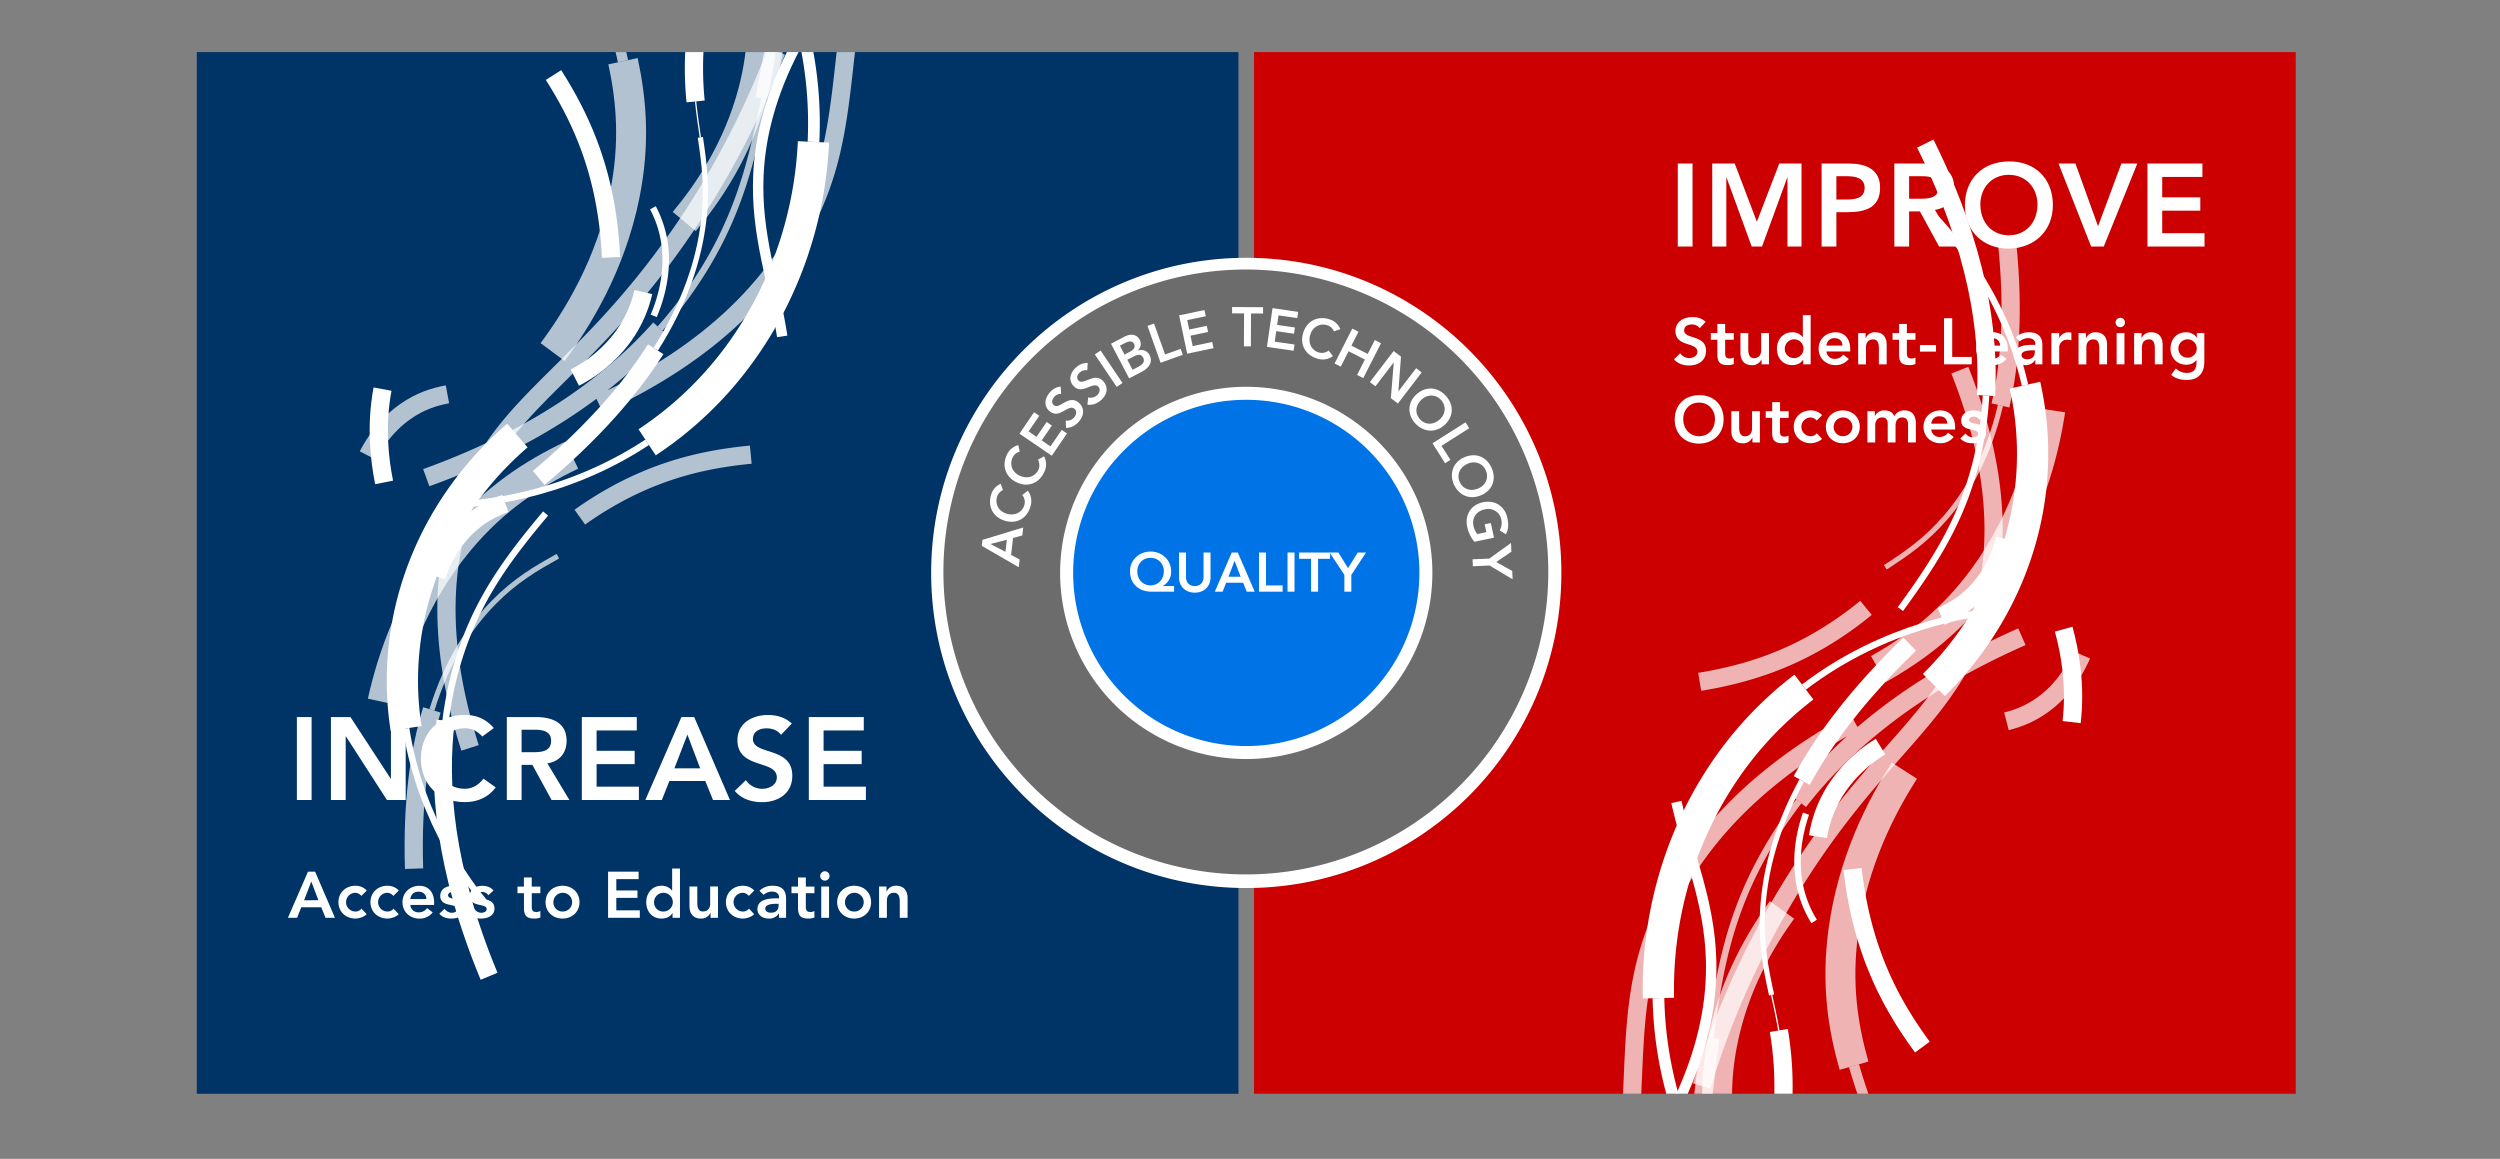 <svg id="Layer_1" data-name="Layer 1" xmlns="http://www.w3.org/2000/svg" viewBox="0 0 1920 890"><rect x="0" y="0" width="1920" height="890" fill="#808080" stroke="none"/><defs><clipPath id="clip-path"><path class="cls-1" d="M151.13 40h800v800h-800z"/></clipPath><clipPath id="clip-path-2"><path class="cls-1" transform="rotate(180 1363.125 440)" d="M963.13 40h800v800h-800z"/></clipPath><style>.cls-1,.cls-10,.cls-11,.cls-12,.cls-13,.cls-14,.cls-15,.cls-16,.cls-5,.cls-6,.cls-7,.cls-8,.cls-9{fill:none}.cls-3{opacity:.5}.cls-10,.cls-11,.cls-12,.cls-13,.cls-14,.cls-15,.cls-16,.cls-5,.cls-6,.cls-7,.cls-8,.cls-9{stroke:#fff;stroke-miterlimit:10}.cls-5{stroke-width:9px}.cls-6{stroke-width:24px}.cls-14,.cls-7{stroke-width:5px}.cls-15,.cls-8{stroke-width:8px}.cls-13,.cls-14,.cls-16,.cls-8,.cls-9{opacity:.7}.cls-9{stroke-width:23px}.cls-10,.cls-13{stroke-width:14px}.cls-12,.cls-16{stroke-width:4px}.cls-19{fill:#fff}</style></defs><path fill="#036" d="M151.13 40h800v800h-800z"/><g clip-path="url(#clip-path)"><path class="cls-5" d="M624.76 109a298.36 298.36 0 00-26.08-137.18"/><path class="cls-6" d="M497 339.69a275 275 0 0067.55-63.21c37-48.56 57.43-107.55 60.19-167.5"/><path class="cls-7" d="M351.52 387.44c11.32-.38 78.89-3.78 145.5-47.75"/><path class="cls-8" d="M478.48 47c-10.14-47.42-29.23-89.06-30-142.69-.8-58.52 20.07-144.91 125.22-257.74"/><path class="cls-9" d="M424.4 270.38c18.89-25.44 44.53-66.66 55.39-120.61 8-39.77 5.21-72.44-1.31-102.77"/><path class="cls-10" d="M534.23 77.89a255.54 255.54 0 01-.9-39.36c4.47-84.25 47.44-154.46 87.74-204.21"/><path class="cls-11" d="M537.87 105.48c-1.31-8.81-2.68-17.79-3.64-27.59"/><path class="cls-12" d="M503.57 268.23c23.39-36.86 33.21-69.7 36.68-97.24 3.29-26.09.61-45.36-2.38-65.51"/><path class="cls-10" d="M413.73 367.05c41.93-35.2 70.51-68.38 89.84-98.82"/><path class="cls-13" d="M587 76c9.54-47.76 18.29-102.62 42.36-174.79a989.07 989.07 0 01112.9-231.45"/><path class="cls-14" d="M506.91 252.33a321.82 321.82 0 0029-37.91C566.15 168.27 577 126 587 76"/><path class="cls-13" d="M327.36 366.88c89.34-32.32 144.45-75.12 179.55-114.55M460.08 310.59c91.52-42.15 133.64-94.59 155.2-134 40.91-74.69 24.3-132.45 53.82-251.47a779.23 779.23 0 0174.49-188.93"/><path class="cls-15" d="M600.75 258.35c-6.24-41.13-20.35-77.82-18.3-123.75C584.7 84.49 606.72 11.72 701.57-79"/><path class="cls-9" d="M525.49 170.12c17.29-20.72 41.11-54.58 53-100.14 8.77-33.55 8-61.7 4-88"/><path class="cls-10" d="M469.24 197.71c-.38-9.21-1.18-18.64-2.48-28.24-6.33-46.91-22.36-81.47-41.67-111.83M441.45 290a106.62 106.62 0 0036.64-30.84 94 94 0 0016-34.86"/><path class="cls-7" d="M502.06 242.57c4.52-10.72 10-27.59 9.11-47.41a83.74 83.74 0 00-9.72-35.58"/><g><path class="cls-6" d="M311.88 559.45a239 239 0 012.17-85.33c11.37-54.72 41.22-103.33 83.28-139.63"/><path class="cls-7" d="M371.89 692.7c-7.11-8.46-48.71-59.6-60-133.25"/><path class="cls-9" d="M293.76 539.05c7.12-32.09 22.35-80 59.06-123.92 27.05-32.37 56.27-51.25 86.25-65.57"/><path class="cls-16" d="M331.73 545.2c11.7-38.11 29.33-64 47.21-82.32 16.95-17.32 32.79-26.39 49.49-35.74"/><path class="cls-13" d="M318 667.13c-1.6-50.66 4-90.45 13.69-121.93"/><path class="cls-7" d="M342.25 553.53a272.93 272.93 0 018.75-42.82c14.06-48.39 37.89-80.44 68-116.33"/><path class="cls-10" d="M375.61 749.77c-34.66-83.53-39.3-148.13-33.36-196.24"/><path class="cls-13" d="M361 574.37c-28.88-90.75-18-151.41-3.26-189.62 27.95-72.51 81.06-93.45 148.88-183a654.62 654.62 0 0089.64-162.3M445.31 397.16c7-5 14.41-9.81 22.28-14.35 38.46-22.22 74.2-30.31 109-33.62"/><path class="cls-10" d="M295 370.49c-3.5-17.39-6.54-42.92-1.23-71.65M335.12 442.69c3.36-10.07 9.86-24.94 23.12-37.83 9.77-9.49 19.79-14.58 29.9-18.18"/><path class="cls-13" d="M282.51 349.85c4.9-9.42 13.64-23.09 28.76-33.75 11.13-7.85 21.83-11.3 32.37-13.27"/></g></g><path transform="rotate(180 1363.125 440)" fill="#c00" d="M963.13 40h800v800h-800z"/><g clip-path="url(#clip-path-2)"><path class="cls-5" d="M1273.69 766.55a298.3 298.3 0 0035.36 135.06"/><path class="cls-6" d="M1385.42 527.67a275.15 275.15 0 00-63.09 67.66c-33.62 51-50 111.22-48.64 171.22"/><path class="cls-7" d="M1527.33 470.11c-11.27 1.16-78.45 9.15-141.91 57.56"/><path class="cls-8" d="M1423.86 818.44c13.34 46.61 35.22 86.86 39.6 140.32 4.78 58.32-10.16 145.94-107.38 265.66"/><path class="cls-9" d="M1462.59 591.87c-17.11 26.66-39.89 69.54-47 124.1-5.27 40.19-.22 72.63 8.32 102.47"/><path class="cls-10" d="M1366.12 791.39a256.31 256.31 0 013.59 39.21c1.28 84.36-36.82 157.34-73.63 209.71"/><path class="cls-11" d="M1360.61 764.12c1.91 8.7 3.89 17.57 5.51 27.27"/><path class="cls-12" d="M1383.75 599.41c-20.83 38.37-28.38 71.8-30 99.51-1.5 26.26 2.48 45.29 6.83 65.2"/><path class="cls-10" d="M1466.65 494.7c-39.43 38-65.69 73-82.9 104.71"/><path class="cls-13" d="M1313.63 796.88c-6.25 48.3-11.25 103.63-30.34 177.27a989.21 989.21 0 01-96.88 238.6"/><path class="cls-14" d="M1381.5 615.5a321.78 321.78 0 00-26.38 39.8c-27 48.1-34.93 91-41.49 141.58"/><path class="cls-13" d="M1552.83 489c-86.93 38.32-139 84.78-171.33 126.51M1424.26 554.18c-88.44 48.29-126.89 103.48-145.72 144.22-35.73 77.31-15.22 133.8-36.54 254.6a779.32 779.32 0 01-61.45 193.57"/><path class="cls-15" d="M1287.47 615.89c9 40.61 25.61 76.25 26.68 122.21 1.18 50.15-15.83 124.24-104.29 221.22"/><path class="cls-9" d="M1368.57 698.79c-15.85 21.85-37.3 57.25-46.08 103.51-6.46 34.07-3.78 62.1 2 88.1"/><path class="cls-10" d="M1422.81 667.42c1 9.17 2.44 18.52 4.39 28 9.52 46.37 27.86 79.74 49.2 108.73M1444.25 573.43a106.5 106.5 0 00-34.46 33.26 94.19 94.19 0 00-13.57 35.87"/><path class="cls-7" d="M1387 624.9c-3.78 11-8.15 28.22-5.86 47.93a83.64 83.64 0 0012.12 34.84"/><g><path class="cls-6" d="M1555.16 295.81a238.84 238.84 0 013.65 85.28c-7.62 55.37-34.09 105.9-73.58 145"/><path class="cls-7" d="M1486.21 167c7.67 8 52.66 56.15 69 128.86"/><path class="cls-9" d="M1574.63 314.93c-4.92 32.49-16.85 81.32-50.49 127.65-24.77 34.14-52.65 55-81.58 71.29"/><path class="cls-16" d="M1536.33 311.38c-9.08 38.82-24.9 65.89-41.5 85.34-15.73 18.43-30.91 28.56-46.94 39"/><path class="cls-13" d="M1541.68 188.8c5 50.43 2.15 90.51-5.35 122.58"/><path class="cls-7" d="M1525.26 303.79a273.29 273.29 0 01-5.85 43.32c-10.74 49.23-32.33 82.83-59.91 120.69"/><path class="cls-10" d="M1478.61 110.27c40.27 81 49.31 145.11 46.65 193.52"/><path class="cls-13" d="M1505.15 284.27c35 88.57 28.27 149.83 16.17 189-23 74.24-74.51 98.75-136.07 192.73a654.68 654.68 0 00-78.38 168M1433.1 466.81c-6.64 5.46-13.71 10.77-21.26 15.84-36.86 24.78-72 35.29-106.48 41"/><path class="cls-10" d="M1584.9 483.18c4.68 17.11 9.45 42.37 6.11 71.4M1539.92 413.88c-2.67 10.27-8.13 25.56-20.49 39.32-9.1 10.13-18.75 15.89-28.59 20.17"/><path class="cls-13" d="M1598.73 502.92c-4.24 9.73-12 24-26.38 35.63-10.58 8.59-21 12.76-31.4 15.45"/></g></g><path class="cls-19" d="M1288.53 125.62h11.34v63.72h-11.34zM1315 125.62h17.28l17 44.64 17.19-44.64h17.1v63.72h-10.8v-52.92h-.18l-19.35 52.92h-7.92L1326 136.42h-.18v52.92H1315zM1399 125.62h21.42c12.33 0 23.49 4.32 23.49 18.45 0 16-12 18.9-25.47 18.9h-8.1v26.37H1399zm18.18 27.63c6.48 0 14.85-.36 14.85-9 0-7.83-7.47-8.91-13.59-8.91h-8.1v17.91zM1454.85 125.62H1477c12.24 0 23.76 4 23.76 18.27 0 9.18-5.31 15.93-14.76 17.28l16.92 28.17h-13.68l-14.76-27h-8.28v27h-11.34zm20.16 27c6.39 0 13.86-.54 13.86-8.82 0-7.56-7-8.46-12.87-8.46h-9.81v17.28zM1542.69 124c19.88-.36 33.92 13 33.92 33.39 0 19.89-14 33.21-33.92 33.57-19.62 0-33.66-13.32-33.66-33.21-.03-20.43 14.04-33.75 33.66-33.75zm.09 56.7c13.22 0 22-10.08 22-23.67 0-12.69-8.73-22.77-22-22.77s-21.87 10.08-21.87 22.77c0 13.59 8.73 23.67 21.87 23.67zM1580.94 125.62h13l17.36 48.15 17.91-48.15h12.24l-25.74 63.72H1606zM1649.25 125.62h42.2v10.26h-30.87v15.66h29.25v10.26h-29.25v17.28h32.49v10.26h-43.82z"/><g><path class="cls-19" d="M236.53 669.46H242l15.25 35.4H250l-3.3-8.1h-15.32l-3.2 8.1h-7.05zm8 21.9L239.08 677l-5.55 14.4zM277.53 688.06a6.64 6.64 0 00-4.55-2.4 7.2 7.2 0 000 14.4 5.76 5.76 0 004.65-2.25l4 4.3c-2.45 2.45-6.55 3.35-8.65 3.35-7.26 0-13.06-5.05-13.06-12.6s5.8-12.6 13.06-12.6a11.72 11.72 0 018.7 3.65zM302.13 688.06a6.68 6.68 0 00-4.56-2.4 7.2 7.2 0 000 14.4 5.78 5.78 0 004.66-2.25l4 4.3c-2.46 2.45-6.56 3.35-8.66 3.35-7.25 0-13.05-5.05-13.05-12.6s5.8-12.6 13.05-12.6a11.73 11.73 0 018.71 3.65zM315.12 695a6.22 6.22 0 006.45 5.7 7.89 7.89 0 006.45-3.25l4.3 3.25a12.5 12.5 0 01-10.15 4.8c-7.25 0-13.05-5.05-13.05-12.6s5.8-12.6 13.05-12.6c6.7 0 11.25 4.7 11.25 13v1.7zm12.3-4.5c-.05-3.5-2.35-5.7-6.1-5.7-3.55 0-5.75 2.25-6.2 5.7zM352.32 687.51a5.45 5.45 0 00-4.7-2.45c-1.6 0-3.5.75-3.5 2.55 0 4.3 12.95.8 12.95 10.15 0 5.7-5.45 7.7-10.35 7.7-3.7 0-6.9-1-9.35-3.7l4-3.75c1.55 1.7 3.15 3 5.7 3 1.75 0 4-.85 4-2.75 0-5-12.95-1.05-12.95-10.2 0-5.35 4.8-7.75 9.65-7.75 3.2 0 6.6 1 8.55 3.65zM375 687.51a5.45 5.45 0 00-4.7-2.45c-1.6 0-3.5.75-3.5 2.55 0 4.3 12.95.8 12.95 10.15 0 5.7-5.45 7.7-10.35 7.7-3.7 0-6.9-1-9.35-3.7l4-3.75c1.55 1.7 3.15 3 5.7 3 1.75 0 4-.85 4-2.75 0-5-12.95-1.05-12.95-10.2 0-5.35 4.8-7.75 9.65-7.75 3.2 0 6.6 1 8.55 3.65zM397.42 686v-5.1h4.95v-7h6v7H415v5.1h-6.6v10.5c0 2.4.7 3.9 3.35 3.9a6.25 6.25 0 003.25-.75v5a12.66 12.66 0 01-4.75.8c-6.35 0-7.85-2.85-7.85-8.5V686zM432 680.26c7.25 0 13.05 5 13.05 12.6s-5.8 12.6-13.05 12.6-13-5.05-13-12.6 5.77-12.6 13-12.6zm0 19.8a7.2 7.2 0 10-7-7.2 6.95 6.95 0 007 7.2zM467 669.46h23.45v5.7h-17.13v8.7h16.25v5.7h-16.25v9.6h18.05v5.7H467zM516.52 701.26h-.1c-1.75 2.9-4.9 4.2-8.25 4.2-7.4 0-11.85-5.5-11.85-12.6s4.75-12.6 11.6-12.6a9.87 9.87 0 018.15 3.65h.15v-16.85h6v37.8h-5.7zm-7.15-1.2a7.2 7.2 0 10-7.05-7.2 6.95 6.95 0 007.05 7.2zM551.42 704.86h-5.7V701h-.1a7.52 7.52 0 01-7.35 4.45c-6.45 0-8.75-4.55-8.75-9.45v-15.14h6V693c0 2.65.2 7 4.4 7 4 0 5.5-2.9 5.5-6.1v-13.1h6zM575.12 688.06a6.64 6.64 0 00-4.55-2.4 7.2 7.2 0 000 14.4 5.76 5.76 0 004.65-2.25l4 4.3c-2.45 2.45-6.55 3.35-8.65 3.35-7.25 0-13.05-5.05-13.05-12.6s5.8-12.6 13.05-12.6a11.72 11.72 0 018.7 3.65zM598.32 701.56h-.15a8.62 8.62 0 01-7.7 3.9c-4.45 0-8.75-2.45-8.75-7.2 0-7.8 9.1-8.35 15.1-8.35h1.5v-.65c0-3-2.3-4.5-5.5-4.5a9.44 9.44 0 00-6.4 2.5l-3.15-3.15a14.06 14.06 0 0110.2-3.85c10.25 0 10.25 7.4 10.25 10.8v13.8h-5.4zm-.35-7.45h-1.25c-3.3 0-9 .25-9 3.7 0 2.2 2.25 3.15 4.2 3.15 4.1 0 6.05-2.15 6.05-5.5zM607.87 686v-5.1h5v-7h6v7h6.6v5.1h-6.6v10.5c0 2.4.7 3.9 3.35 3.9a6.25 6.25 0 003.25-.75v5a12.66 12.66 0 01-4.75.8c-6.35 0-7.85-2.85-7.85-8.5V686zM633.67 669.11a3.61 3.61 0 11-3.8 3.6 3.69 3.69 0 013.8-3.6zm-2.95 11.75h6v24h-6zM656 680.26c7.25 0 13 5 13 12.6s-5.8 12.6-13 12.6-13.05-5.05-13.05-12.6 5.77-12.6 13.05-12.6zm0 19.8a7.2 7.2 0 10-7.05-7.2 6.95 6.95 0 007.05 7.2zM675.12 680.86h5.7v3.85h.1a7.52 7.52 0 017.35-4.45c6.45 0 8.75 4.55 8.75 9.45v15.15h-6v-12.15c0-2.65-.2-7.05-4.4-7.05-4 0-5.5 2.9-5.5 6.1v13.1h-6z"/></g><g><path class="cls-19" d="M1305.43 252a7.47 7.47 0 00-6.2-2.8c-2.9 0-5.8 1.3-5.8 4.55 0 7.1 16.8 3.05 16.8 15.65 0 7.6-6 11.3-13 11.3-4.4 0-8.7-1.35-11.6-4.8l4.75-4.6a8.35 8.35 0 007 3.7c2.9 0 6.2-1.6 6.2-4.85 0-7.75-16.8-3.3-16.8-15.95 0-7.3 6.5-10.7 13.05-10.7a14.53 14.53 0 0110.15 3.65zM1313.92 260.9v-5.1h5v-7h6v7h6.6v5.1h-6.6v10.5c0 2.4.7 3.9 3.35 3.9a6.25 6.25 0 003.25-.75v5.05a12.66 12.66 0 01-4.75.8c-6.35 0-7.85-2.85-7.85-8.5v-11zM1358.58 279.8h-5.7V276h-.1a7.52 7.52 0 01-7.35 4.45c-6.46 0-8.76-4.55-8.76-9.45v-15.2h6V268c0 2.65.21 7.05 4.41 7.05 4 0 5.5-2.9 5.5-6.1V255.8h6zM1384.88 276.2h-.1c-1.75 2.9-4.9 4.2-8.25 4.2-7.4 0-11.86-5.5-11.86-12.6s4.75-12.6 11.61-12.6a9.87 9.87 0 018.15 3.65h.15V242h6v37.8h-5.7zm-7.16-1.2a7.2 7.2 0 10-7-7.2 6.95 6.95 0 007 7.2zM1402.67 269.9a6.22 6.22 0 006.46 5.7 7.87 7.87 0 006.44-3.25l4.31 3.25a12.5 12.5 0 01-10.16 4.8c-7.25 0-13-5-13-12.6s5.8-12.6 13-12.6c6.7 0 11.25 4.7 11.25 13.05v1.65zm12.3-4.5c0-3.5-2.34-5.7-6.09-5.7-3.56 0-5.76 2.25-6.21 5.7zM1427.07 255.8h5.7v3.85h.1a7.52 7.52 0 017.35-4.45c6.45 0 8.75 4.55 8.75 9.45v15.15h-6v-12.15c0-2.65-.2-7-4.4-7-4 0-5.5 2.9-5.5 6.1v13.1h-6zM1453.47 260.9v-5.1h5v-7h6v7h6.6v5.1h-6.6v10.5c0 2.4.7 3.9 3.35 3.9a6.25 6.25 0 003.25-.75v5.05a12.66 12.66 0 01-4.75.8c-6.35 0-7.85-2.85-7.85-8.5v-11zM1486.87 270.05h-12.35V265h12.35zM1493 244.4h6.3v29.7h15v5.7H1493zM1523.72 269.9a6.22 6.22 0 006.45 5.7 7.89 7.89 0 006.45-3.25l4.3 3.25a12.5 12.5 0 01-10.15 4.8c-7.25 0-13-5-13-12.6s5.8-12.6 13-12.6c6.7 0 11.25 4.7 11.25 13.05v1.65zm12.3-4.5c0-3.5-2.35-5.7-6.1-5.7-3.55 0-5.75 2.25-6.2 5.7zM1563.12 276.5h-.12a8.62 8.62 0 01-7.7 3.9c-4.45 0-8.75-2.45-8.75-7.2 0-7.8 9.1-8.35 15.1-8.35h1.5v-.65c0-2.95-2.3-4.5-5.5-4.5a9.44 9.44 0 00-6.4 2.5l-3.15-3.15a14.06 14.06 0 0110.2-3.85c10.25 0 10.25 7.4 10.25 10.8v13.8h-5.4zm-.35-7.45h-1.25c-3.3 0-9 .25-9 3.7 0 2.2 2.25 3.15 4.2 3.15 4.1 0 6-2.15 6-5.5zM1575.47 255.8h6v3.8h.1a7.64 7.64 0 017.1-4.4 7.74 7.74 0 012.15.35v5.8a12 12 0 00-2.9-.45 6 6 0 00-6.45 6.05v12.85h-6zM1596.32 255.8h5.7v3.85h.1a7.52 7.52 0 017.35-4.45c6.45 0 8.75 4.55 8.75 9.45v15.15h-6v-12.15c0-2.65-.2-7-4.4-7-4 0-5.5 2.9-5.5 6.1v13.1h-6zM1628.57 244.05a3.61 3.61 0 11-3.8 3.6 3.69 3.69 0 013.8-3.6zm-3 11.75h6v24h-6zM1639 255.8h5.7v3.85h.1a7.52 7.52 0 017.35-4.45c6.45 0 8.75 4.55 8.75 9.45v15.15h-6v-12.15c0-2.65-.2-7-4.4-7-4 0-5.5 2.9-5.5 6.1v13.1h-6zM1692.92 255.8v21.85c0 8.65-4.2 14.15-13.55 14.15-4.45 0-8.5-.95-11.9-3.95l3.6-4.9a11.57 11.57 0 008.25 3.45c5.8 0 7.6-3.3 7.6-8v-1.8h-.1a9.77 9.77 0 01-7.85 3.5c-7.2 0-12-5.5-12-12.3 0-7.1 4.45-12.6 11.85-12.6 3.35 0 6.5 1.3 8.25 4.2h.1v-3.6zM1673 267.75a6.93 6.93 0 007 6.95 7.05 7.05 0 10-7-6.95zM1304.88 303.5c11-.2 18.85 7.2 18.85 18.55 0 11.05-7.8 18.45-18.85 18.65-10.9 0-18.7-7.4-18.7-18.45 0-11.35 7.82-18.75 18.7-18.75zm0 31.5c7.35 0 12.2-5.6 12.2-13.15 0-7.05-4.85-12.65-12.2-12.65s-12.15 5.6-12.15 12.65c.05 7.55 4.9 13.15 12.2 13.15zM1351.58 339.8h-5.7V336h-.1a7.52 7.52 0 01-7.35 4.45c-6.46 0-8.76-4.55-8.76-9.45v-15.2h6V328c0 2.65.21 7.05 4.41 7.05 4 0 5.5-2.9 5.5-6.1V315.8h6zM1356.07 320.9v-5.1h5v-6.95h6v6.95h6.6v5.1H1367v10.5c0 2.4.69 3.9 3.35 3.9a6.25 6.25 0 003.25-.75v5.05a12.66 12.66 0 01-4.75.8c-6.36 0-7.86-2.85-7.86-8.5v-11zM1395.22 323a6.6 6.6 0 00-4.55-2.4 7.2 7.2 0 000 14.4 5.78 5.78 0 004.66-2.25l4 4.3c-2.45 2.45-6.55 3.35-8.66 3.35-7.25 0-13.05-5-13.05-12.6s5.8-12.6 13.05-12.6a11.74 11.74 0 018.71 3.65zM1415.27 315.2c7.26 0 13.06 5.05 13.06 12.6s-5.8 12.6-13.06 12.6-13-5-13-12.6 5.73-12.6 13-12.6zm0 19.8a7.2 7.2 0 10-7-7.2 6.95 6.95 0 007 7.2zM1434.17 315.8h5.7v3.75h.1a7.63 7.63 0 017.35-4.35c3.7 0 6.25 1.45 7.5 4.45a8.35 8.35 0 017.9-4.45c6.41 0 8.66 4.55 8.66 10.3v14.3h-6v-13.6c0-3-.91-5.6-4.46-5.6-3.75 0-5.15 3.1-5.15 6.2v13h-6v-14.3c0-2.95-1.2-4.9-4.1-4.9-4 0-5.5 2.9-5.5 6.1v13.1h-6zM1483.22 329.9a6.22 6.22 0 006.45 5.7 7.89 7.89 0 006.45-3.25l4.3 3.25a12.5 12.5 0 01-10.15 4.8c-7.25 0-13-5-13-12.6s5.8-12.6 13-12.6c6.7 0 11.25 4.7 11.25 13.05v1.65zm12.3-4.5c0-3.5-2.35-5.7-6.1-5.7-3.55 0-5.75 2.25-6.2 5.7zM1520.42 322.45a5.45 5.45 0 00-4.7-2.45c-1.6 0-3.5.75-3.5 2.55 0 4.3 13 .8 13 10.15 0 5.7-5.45 7.7-10.35 7.7-3.7 0-6.9-.95-9.35-3.7l4-3.75c1.55 1.7 3.15 2.95 5.7 2.95 1.75 0 4-.85 4-2.75 0-4.95-13-1-13-10.2 0-5.35 4.8-7.75 9.65-7.75 3.2 0 6.6 1 8.55 3.65z"/></g><g><path class="cls-19" d="M228 550.69h11.3v63.71H228zM254.15 550.69h15l30.9 47.31h.18v-47.31h11.34v63.71h-14.4l-31.5-48.86h-.18v48.86h-11.34zM370.43 565.63c-4.68-5-9-6.3-13.41-6.3-13.14 0-21.87 10.08-21.87 22.76 0 13.59 8.73 23.67 21.87 23.67 5.13 0 10.08-2.34 14.31-7.74l9.36 6.66c-5.76 7.92-14.4 11.34-23.76 11.34-19.62 0-33.66-13.32-33.66-33.21 0-20.42 14-33.74 33.66-33.74 8.64 0 16 2.79 22.32 10.08zM389.24 550.69h22.14c12.24 0 23.76 4 23.76 18.27 0 9.17-5.31 15.92-14.76 17.27l16.92 28.17h-13.68l-14.76-27h-8.28v27h-11.34zm20.16 27c6.39 0 13.86-.54 13.86-8.81 0-7.56-7-8.46-12.87-8.46h-9.81v17.27zM446.84 550.69h42.21V561h-30.87v15.6h29.25v10.26h-29.25v17.28h32.49v10.26h-43.83zM523.34 550.69h9.81l27.45 63.71h-13l-5.94-14.58h-27.59l-5.76 14.58h-12.69zm14.4 39.41l-9.81-25.91-10 25.91zM599.84 564.37c-2.43-3.42-6.75-5-11.16-5-5.22 0-10.44 2.34-10.44 8.19 0 12.77 30.24 5.48 30.24 28.16 0 13.68-10.8 20.34-23.31 20.34-7.92 0-15.66-2.43-20.88-8.64l8.55-8.28a15 15 0 0012.6 6.66c5.22 0 11.16-2.88 11.16-8.73 0-13.95-30.24-5.94-30.24-28.7 0-13.14 11.7-19.26 23.49-19.26 6.66 0 13.32 1.89 18.27 6.57zM621.17 550.69h42.21V561h-30.87v15.6h29.25v10.26h-29.25v17.28H665v10.26h-43.83z"/></g><g><path d="M957.13 677.5a237.51 237.51 0 11167.93-69.56 235.92 235.92 0 01-167.93 69.56z" fill="#6c6c6c"/><path class="cls-19" d="M957.13 207a232.28 232.28 0 11-90.7 18.31 231.52 231.52 0 0190.7-18.31m0-9c-133.66 0-242 108.35-242 242s108.34 242 242 242 242-108.35 242-242-108.35-242-242-242z"/><path class="cls-19" d="M754 419.22l.52-4.59 31.32-9.51-.69 6.08-7.15 2-1.46 13 6.53 3.47-.66 5.95zm19.24-4.66l-12.67 3.23 11.62 6zM770.31 376.4a8.14 8.14 0 00-4.6 5.26c-1.72 5.95 1.72 11.22 7.47 12.88 6.16 1.77 11.87-.88 13.58-6.84a8.43 8.43 0 00-1.65-7.49l4.24-3.38a13.31 13.31 0 012 12.25C788.84 398 781 402.61 772 400c-9.26-2.66-13.47-10.76-10.92-19.66a13.07 13.07 0 017.48-8.81zM783.12 346.9a8.17 8.17 0 00-5.4 4.44c-2.66 5.6-.14 11.36 5.27 13.93 5.79 2.75 11.85 1.07 14.51-4.52a8.46 8.46 0 00-.39-7.67l4.73-2.63a13.29 13.29 0 010 12.41c-4 8.36-12.5 11.64-21 7.61-8.7-4.13-11.53-12.81-7.56-21.17a13.09 13.09 0 018.82-7.47zM782.94 333.07l11.22-16.46 4 2.73-8.21 12 6.11 4.16 7.77-11.41 4 2.73-7.77 11.4 6.73 4.6 8.64-12.67 4 2.73L807.78 350zM815 302.51a6.33 6.33 0 00-5.3 2.29c-1.66 1.82-2.5 4.38-.46 6.24 4.45 4.06 11.52-8.79 19.43-1.58 4.76 4.35 3.65 10.23-.32 14.59-2.52 2.76-5.83 4.68-9.65 4.53l-.2-5.58a7.11 7.11 0 006.33-2.28c1.65-1.82 2.54-4.8.5-6.66-4.86-4.44-11.68 8.65-19.62 1.41-4.58-4.18-3-10.2.76-14.31a12.33 12.33 0 018.09-4.28zM835 284.42a6.34 6.34 0 00-5.57 1.54c-1.89 1.58-3.07 4-1.3 6.12 3.86 4.63 12.61-7.15 19.47 1.07 4.13 5 2.23 10.63-2.3 14.41-2.87 2.39-6.4 3.85-10.17 3.18l.59-5.58a7.08 7.08 0 006.58-1.4c1.89-1.58 3.17-4.41 1.4-6.53-4.21-5.06-12.75 7-19.63-1.26-4-4.76-1.58-10.51 2.69-14.08a12.33 12.33 0 018.6-3.14zM840.82 272.21l4.44-3 16.81 24.91-4.43 3zM853.25 264l10.38-5.45c4-2.11 9.12-2.43 11.66 2.42 1.58 3 .75 6-1.56 8.25v.08a7.14 7.14 0 019.12 3.41c3 5.79-1.06 10.24-6.1 12.88l-9.58 5zm10.41 8.34L868 270c3.16-1.65 4-3.83 3-5.83-1.2-2.29-3.37-2.59-7-.72l-3.91 2zm6.15 11.66l4.37-2.28c2.44-1.28 5.61-3.47 3.78-7-1.46-2.78-3.78-2.81-7.62-.8l-4.55 2.38zM881.28 250.28l5-1.8 8.49 23.75 12-4.3 1.63 4.56-17.07 6.1zM905.55 242.21l19.49-4.1 1 4.74-14.24 3 1.52 7.22 13.5-2.84 1 4.74-13.5 2.84 1.68 8 15-3.16 1 4.74-20.24 4.25zM955.45 240.7l-9.21-.06v-4.84l23.78.14v4.84l-9.22-.05-.14 25.27h-5.35zM977.31 236.64l19.7 2.88-.7 4.79-14.41-2.11-1.07 7.31 13.65 2-.69 4.79-13.66-2-1.13 8.07 15.16 2.21-.7 4.79-20.46-3zM1024.47 254.49a8.18 8.18 0 00-5.16-4.7c-5.93-1.83-11.26 1.49-13 7.21-1.89 6.13.64 11.88 6.56 13.71a8.42 8.42 0 007.52-1.49l3.29 4.3a13.25 13.25 0 01-12.28 1.8c-8.84-2.73-13.32-10.69-10.54-19.65 2.84-9.21 11-13.25 19.86-10.52a13.07 13.07 0 018.66 7.65zM1038.56 252.36l4.77 2.43-5.43 10.67 12.53 6.37 5.43-10.67 4.77 2.42-13.63 26.79-4.77-2.42 6-11.81-12.52-6.37-6 11.81-4.76-2.43zM1070.33 269.57l5.63 4.31-2 26.58.07.06 13.57-17.74 4.25 3.26-18.27 23.86-5.4-4.13 2.22-27.33-.07-.05-14 18.3-4.25-3.25zM1110.44 304.08c6.35 6.91 6 16-1.18 22.42-7 6.22-16.11 5.43-22.46-1.48-6.14-6.92-5.83-16 1.19-22.27 7.22-6.39 16.31-5.6 22.45 1.33zm-20 17.77c4.13 4.67 10.43 4.6 15.22.35 4.48-4 5.31-10.21 1.17-14.88s-10.4-4.57-14.88-.6c-4.79 4.28-5.61 10.49-1.5 15.13zM1125.52 324.35l2.87 4.52-21.31 13.5 6.85 10.8-4.09 2.59-9.71-15.31zM1145.58 359.48c3.85 8.56.67 17.12-8.19 20.91-8.63 3.69-17 .07-20.86-8.49-3.63-8.51-.46-17.07 8.17-20.76 8.86-3.79 17.24-.14 20.88 8.34zM1121 370c2.46 5.74 8.45 7.65 14.34 5.13 5.51-2.35 8.26-8 5.81-13.75s-8.43-7.61-13.94-5.26c-5.89 2.56-8.64 8.22-6.21 13.88zM1132.33 416.1a26.21 26.21 0 01-5.52-11.54c-1.94-9.05 2.81-16.84 12-18.81 9.42-2 17 3.13 18.89 12.18 1 4.48.88 8.71-1.2 12.37l-4.73-3a11.39 11.39 0 001.23-8.3c-1.3-6.06-6.81-9.09-12.67-7.83-6.26 1.34-10 6.37-8.74 12.43a14.46 14.46 0 003 6.56l6.93-1.49-1.29-6 4.73-1 2.42 11.25zM1143.77 429l16.69-12 .29 6.7-11.64 7.91 12.29 6.94.27 6.36-17.67-10.59-12.85.56-.24-5.34z"/><g><circle cx="957.13" cy="440" r="137.94" fill="#0073e6"/><path class="cls-19" d="M957.13 307.06a132.95 132.95 0 11-94 38.94 132 132 0 0194-38.94m0-10A142.94 142.94 0 101100.06 440a142.94 142.94 0 00-142.93-142.94z"/></g><g><path class="cls-19" d="M901.71 454.4h-17.49c-9.34 0-16.39-5.9-16.39-15.67 0-8.83 7.22-15.15 15.8-15.15s15.79 6.32 15.79 15.15a12.25 12.25 0 01-6.33 11.27v.09h8.62zm-28.27-15.54c0 6.16 4.29 10.7 10.14 10.7s10.23-4.54 10.23-10.7a10 10 0 00-10.31-10.44c-5.82 0-10.06 4.46-10.06 10.44zM929.69 443.36c0 7.26-5.22 11.8-12.1 11.8s-12.1-4.54-12.1-11.8v-19h5.35v18.85c0 3 1.61 6.88 6.75 6.88s6.75-3.91 6.75-6.88v-18.87h5.35zM946 424.34h4.63l13 30.06h-6.11l-2.81-6.88h-13l-2.72 6.88h-6zm6.8 18.6l-4.63-12.23-4.71 12.23zM966.93 424.34h5.34v25.22h12.78v4.84h-18.12zM988.83 424.34h5.35v30.06h-5.35zM1006.92 429.18h-9.21v-4.84h23.77v4.84h-9.21v25.22h-5.35z"/><path class="cls-19" d="M1032.48 441.54l-11.3-17.2h6.71l7.39 12 7.47-12h6.37l-11.3 17.2v12.86h-5.34z"/></g></g></svg>